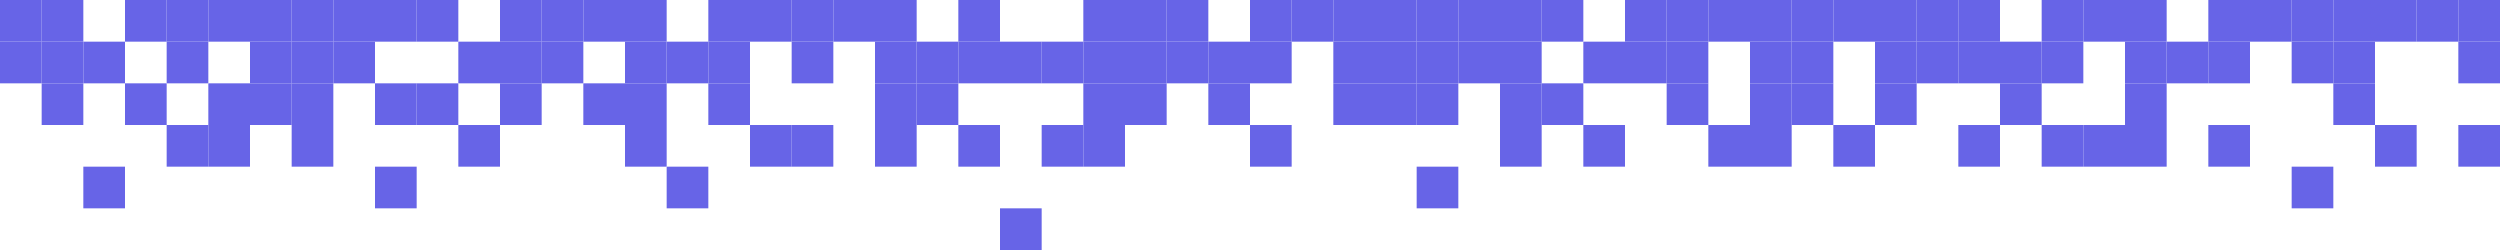 <svg width="1920" height="192" viewBox="0 0 1920 192" fill="none" xmlns="http://www.w3.org/2000/svg">
<rect x="800" y="192" width="32" height="32" transform="rotate(180 800 192)" fill="#6764E7"/>
<rect x="1792" y="160" width="32" height="32" transform="rotate(180 1792 160)" fill="#6764E7"/>
<rect x="1120" y="160" width="32" height="32" transform="rotate(180 1120 160)" fill="#6764E7"/>
<rect x="544" y="160" width="32" height="32" transform="rotate(180 544 160)" fill="#6764E7"/>
<rect x="320" y="160" width="32" height="32" transform="rotate(180 320 160)" fill="#6764E7"/>
<rect x="96" y="160" width="32" height="32" transform="rotate(180 96 160)" fill="#6764E7"/>
<rect x="1920" y="128" width="32" height="32" transform="rotate(180 1920 128)" fill="#6764E7"/>
<rect x="1856" y="128" width="32" height="32" transform="rotate(180 1856 128)" fill="#6764E7"/>
<rect x="1728" y="128" width="32" height="32" transform="rotate(180 1728 128)" fill="#6764E7"/>
<rect x="1664" y="128" width="32" height="32" transform="rotate(180 1664 128)" fill="#6764E7"/>
<rect x="1632" y="128" width="32" height="32" transform="rotate(180 1632 128)" fill="#6764E7"/>
<rect x="1600" y="128" width="32" height="32" transform="rotate(180 1600 128)" fill="#6764E7"/>
<rect x="1536" y="128" width="32" height="32" transform="rotate(180 1536 128)" fill="#6764E7"/>
<rect x="1440" y="128" width="32" height="32" transform="rotate(180 1440 128)" fill="#6764E7"/>
<rect x="1376" y="128" width="32" height="32" transform="rotate(180 1376 128)" fill="#6764E7"/>
<rect x="1344" y="128" width="32" height="32" transform="rotate(180 1344 128)" fill="#6764E7"/>
<rect x="1248" y="128" width="32" height="32" transform="rotate(180 1248 128)" fill="#6764E7"/>
<rect x="1184" y="128" width="32" height="32" transform="rotate(180 1184 128)" fill="#6764E7"/>
<rect x="992" y="128" width="32" height="32" transform="rotate(180 992 128)" fill="#6764E7"/>
<rect x="864" y="128" width="32" height="32" transform="rotate(180 864 128)" fill="#6764E7"/>
<rect x="832" y="128" width="32" height="32" transform="rotate(180 832 128)" fill="#6764E7"/>
<rect x="768" y="128" width="32" height="32" transform="rotate(180 768 128)" fill="#6764E7"/>
<rect x="704" y="128" width="32" height="32" transform="rotate(180 704 128)" fill="#6764E7"/>
<rect x="640" y="128" width="32" height="32" transform="rotate(180 640 128)" fill="#6764E7"/>
<rect x="608" y="128" width="32" height="32" transform="rotate(180 608 128)" fill="#6764E7"/>
<rect x="512" y="128" width="32" height="32" transform="rotate(180 512 128)" fill="#6764E7"/>
<rect x="384" y="128" width="32" height="32" transform="rotate(180 384 128)" fill="#6764E7"/>
<rect x="256" y="128" width="32" height="32" transform="rotate(180 256 128)" fill="#6764E7"/>
<rect x="192" y="128" width="32" height="32" transform="rotate(180 192 128)" fill="#6764E7"/>
<rect x="160" y="128" width="32" height="32" transform="rotate(180 160 128)" fill="#6764E7"/>
<rect x="1824" y="96" width="32" height="32" transform="rotate(180 1824 96)" fill="#6764E7"/>
<rect x="1664" y="96" width="32" height="32" transform="rotate(180 1664 96)" fill="#6764E7"/>
<rect x="1568" y="96" width="32" height="32" transform="rotate(180 1568 96)" fill="#6764E7"/>
<rect x="1472" y="96" width="32" height="32" transform="rotate(180 1472 96)" fill="#6764E7"/>
<rect x="1408" y="96" width="32" height="32" transform="rotate(180 1408 96)" fill="#6764E7"/>
<rect x="1376" y="96" width="32" height="32" transform="rotate(180 1376 96)" fill="#6764E7"/>
<rect x="1312" y="96" width="32" height="32" transform="rotate(180 1312 96)" fill="#6764E7"/>
<rect x="1216" y="96" width="32" height="32" transform="rotate(180 1216 96)" fill="#6764E7"/>
<rect x="1184" y="96" width="32" height="32" transform="rotate(180 1184 96)" fill="#6764E7"/>
<rect x="1120" y="96" width="32" height="32" transform="rotate(180 1120 96)" fill="#6764E7"/>
<rect x="1088" y="96" width="32" height="32" transform="rotate(180 1088 96)" fill="#6764E7"/>
<rect x="1056" y="96" width="32" height="32" transform="rotate(180 1056 96)" fill="#6764E7"/>
<rect x="960" y="96" width="32" height="32" transform="rotate(180 960 96)" fill="#6764E7"/>
<rect x="896" y="96" width="32" height="32" transform="rotate(180 896 96)" fill="#6764E7"/>
<rect x="864" y="96" width="32" height="32" transform="rotate(180 864 96)" fill="#6764E7"/>
<rect x="736" y="96" width="32" height="32" transform="rotate(180 736 96)" fill="#6764E7"/>
<rect x="704" y="96" width="32" height="32" transform="rotate(180 704 96)" fill="#6764E7"/>
<rect x="576" y="96" width="32" height="32" transform="rotate(180 576 96)" fill="#6764E7"/>
<rect x="512" y="96" width="32" height="32" transform="rotate(180 512 96)" fill="#6764E7"/>
<rect x="480" y="96" width="32" height="32" transform="rotate(180 480 96)" fill="#6764E7"/>
<rect x="416" y="96" width="32" height="32" transform="rotate(180 416 96)" fill="#6764E7"/>
<rect x="352" y="96" width="32" height="32" transform="rotate(180 352 96)" fill="#6764E7"/>
<rect x="320" y="96" width="32" height="32" transform="rotate(180 320 96)" fill="#6764E7"/>
<rect x="256" y="96" width="32" height="32" transform="rotate(180 256 96)" fill="#6764E7"/>
<rect x="224" y="96" width="32" height="32" transform="rotate(180 224 96)" fill="#6764E7"/>
<rect x="192" y="96" width="32" height="32" transform="rotate(180 192 96)" fill="#6764E7"/>
<rect x="128" y="96" width="32" height="32" transform="rotate(180 128 96)" fill="#6764E7"/>
<rect x="64" y="96" width="32" height="32" transform="rotate(180 64 96)" fill="#6764E7"/>
<rect x="1920" y="64" width="32" height="32" transform="rotate(180 1920 64)" fill="#6764E7"/>
<rect x="1824" y="64" width="32" height="32" transform="rotate(180 1824 64)" fill="#6764E7"/>
<rect x="1792" y="64" width="32" height="32" transform="rotate(180 1792 64)" fill="#6764E7"/>
<rect x="1728" y="64" width="32" height="32" transform="rotate(180 1728 64)" fill="#6764E7"/>
<rect x="1696" y="64" width="32" height="32" transform="rotate(180 1696 64)" fill="#6764E7"/>
<rect x="1664" y="64" width="32" height="32" transform="rotate(180 1664 64)" fill="#6764E7"/>
<rect x="1600" y="64" width="32" height="32" transform="rotate(180 1600 64)" fill="#6764E7"/>
<rect x="1568" y="64" width="32" height="32" transform="rotate(180 1568 64)" fill="#6764E7"/>
<rect x="1536" y="64" width="32" height="32" transform="rotate(180 1536 64)" fill="#6764E7"/>
<rect x="1504" y="64" width="32" height="32" transform="rotate(180 1504 64)" fill="#6764E7"/>
<rect x="1472" y="64" width="32" height="32" transform="rotate(180 1472 64)" fill="#6764E7"/>
<rect x="1408" y="64" width="32" height="32" transform="rotate(180 1408 64)" fill="#6764E7"/>
<rect x="1376" y="64" width="32" height="32" transform="rotate(180 1376 64)" fill="#6764E7"/>
<rect x="1312" y="64" width="32" height="32" transform="rotate(180 1312 64)" fill="#6764E7"/>
<rect x="1280" y="64" width="32" height="32" transform="rotate(180 1280 64)" fill="#6764E7"/>
<rect x="1248" y="64" width="32" height="32" transform="rotate(180 1248 64)" fill="#6764E7"/>
<rect x="1184" y="64" width="32" height="32" transform="rotate(180 1184 64)" fill="#6764E7"/>
<rect x="1152" y="64" width="32" height="32" transform="rotate(180 1152 64)" fill="#6764E7"/>
<rect x="1120" y="64" width="32" height="32" transform="rotate(180 1120 64)" fill="#6764E7"/>
<rect x="1088" y="64" width="32" height="32" transform="rotate(180 1088 64)" fill="#6764E7"/>
<rect x="1056" y="64" width="32" height="32" transform="rotate(180 1056 64)" fill="#6764E7"/>
<rect x="992" y="64" width="32" height="32" transform="rotate(180 992 64)" fill="#6764E7"/>
<rect x="960" y="64" width="32" height="32" transform="rotate(180 960 64)" fill="#6764E7"/>
<rect x="928" y="64" width="32" height="32" transform="rotate(180 928 64)" fill="#6764E7"/>
<rect x="896" y="64" width="32" height="32" transform="rotate(180 896 64)" fill="#6764E7"/>
<rect x="864" y="64" width="32" height="32" transform="rotate(180 864 64)" fill="#6764E7"/>
<rect x="832" y="64" width="32" height="32" transform="rotate(180 832 64)" fill="#6764E7"/>
<rect x="800" y="64" width="32" height="32" transform="rotate(180 800 64)" fill="#6764E7"/>
<rect x="768" y="64" width="32" height="32" transform="rotate(180 768 64)" fill="#6764E7"/>
<rect x="736" y="64" width="32" height="32" transform="rotate(180 736 64)" fill="#6764E7"/>
<rect x="704" y="64" width="32" height="32" transform="rotate(180 704 64)" fill="#6764E7"/>
<rect x="640" y="64" width="32" height="32" transform="rotate(180 640 64)" fill="#6764E7"/>
<rect x="576" y="64" width="32" height="32" transform="rotate(180 576 64)" fill="#6764E7"/>
<rect x="544" y="64" width="32" height="32" transform="rotate(180 544 64)" fill="#6764E7"/>
<rect x="512" y="64" width="32" height="32" transform="rotate(180 512 64)" fill="#6764E7"/>
<rect x="448" y="64" width="32" height="32" transform="rotate(180 448 64)" fill="#6764E7"/>
<rect x="416" y="64" width="32" height="32" transform="rotate(180 416 64)" fill="#6764E7"/>
<rect x="384" y="64" width="32" height="32" transform="rotate(180 384 64)" fill="#6764E7"/>
<rect x="288" y="64" width="32" height="32" transform="rotate(180 288 64)" fill="#6764E7"/>
<rect x="256" y="64" width="32" height="32" transform="rotate(180 256 64)" fill="#6764E7"/>
<rect x="224" y="64" width="32" height="32" transform="rotate(180 224 64)" fill="#6764E7"/>
<rect x="160" y="64" width="32" height="32" transform="rotate(180 160 64)" fill="#6764E7"/>
<rect x="96" y="64" width="32" height="32" transform="rotate(180 96 64)" fill="#6764E7"/>
<rect x="64" y="64" width="32" height="32" transform="rotate(180 64 64)" fill="#6764E7"/>
<rect x="32" y="64" width="32" height="32" transform="rotate(180 32 64)" fill="#6764E7"/>
<rect x="1920" y="32" width="32" height="32" transform="rotate(180 1920 32)" fill="#6764E7"/>
<rect x="1888" y="32" width="32" height="32" transform="rotate(180 1888 32)" fill="#6764E7"/>
<rect x="1856" y="32" width="32" height="32" transform="rotate(180 1856 32)" fill="#6764E7"/>
<rect x="1824" y="32" width="32" height="32" transform="rotate(180 1824 32)" fill="#6764E7"/>
<rect x="1792" y="32" width="32" height="32" transform="rotate(180 1792 32)" fill="#6764E7"/>
<rect x="1760" y="32" width="32" height="32" transform="rotate(180 1760 32)" fill="#6764E7"/>
<rect x="1728" y="32" width="32" height="32" transform="rotate(180 1728 32)" fill="#6764E7"/>
<rect x="1664" y="32" width="32" height="32" transform="rotate(180 1664 32)" fill="#6764E7"/>
<rect x="1632" y="32" width="32" height="32" transform="rotate(180 1632 32)" fill="#6764E7"/>
<rect x="1600" y="32" width="32" height="32" transform="rotate(180 1600 32)" fill="#6764E7"/>
<rect x="1536" y="32" width="32" height="32" transform="rotate(180 1536 32)" fill="#6764E7"/>
<rect x="1504" y="32" width="32" height="32" transform="rotate(180 1504 32)" fill="#6764E7"/>
<rect x="1472" y="32" width="32" height="32" transform="rotate(180 1472 32)" fill="#6764E7"/>
<rect x="1440" y="32" width="32" height="32" transform="rotate(180 1440 32)" fill="#6764E7"/>
<rect x="1408" y="32" width="32" height="32" transform="rotate(180 1408 32)" fill="#6764E7"/>
<rect x="1376" y="32" width="32" height="32" transform="rotate(180 1376 32)" fill="#6764E7"/>
<rect x="1344" y="32" width="32" height="32" transform="rotate(180 1344 32)" fill="#6764E7"/>
<rect x="1312" y="32" width="32" height="32" transform="rotate(180 1312 32)" fill="#6764E7"/>
<rect x="1280" y="32" width="32" height="32" transform="rotate(180 1280 32)" fill="#6764E7"/>
<rect x="1216" y="32" width="32" height="32" transform="rotate(180 1216 32)" fill="#6764E7"/>
<rect x="1184" y="32" width="32" height="32" transform="rotate(180 1184 32)" fill="#6764E7"/>
<rect x="1152" y="32" width="32" height="32" transform="rotate(180 1152 32)" fill="#6764E7"/>
<rect x="1120" y="32" width="32" height="32" transform="rotate(180 1120 32)" fill="#6764E7"/>
<rect x="1088" y="32" width="32" height="32" transform="rotate(180 1088 32)" fill="#6764E7"/>
<rect x="1056" y="32" width="32" height="32" transform="rotate(180 1056 32)" fill="#6764E7"/>
<rect x="1024" y="32" width="32" height="32" transform="rotate(180 1024 32)" fill="#6764E7"/>
<rect x="992" y="32" width="32" height="32" transform="rotate(180 992 32)" fill="#6764E7"/>
<rect x="928" y="32" width="32" height="32" transform="rotate(180 928 32)" fill="#6764E7"/>
<rect x="896" y="32" width="32" height="32" transform="rotate(180 896 32)" fill="#6764E7"/>
<rect x="864" y="32" width="32" height="32" transform="rotate(180 864 32)" fill="#6764E7"/>
<rect x="768" y="32" width="32" height="32" transform="rotate(180 768 32)" fill="#6764E7"/>
<rect x="704" y="32" width="32" height="32" transform="rotate(180 704 32)" fill="#6764E7"/>
<rect x="672" y="32" width="32" height="32" transform="rotate(180 672 32)" fill="#6764E7"/>
<rect x="640" y="32" width="32" height="32" transform="rotate(180 640 32)" fill="#6764E7"/>
<rect x="608" y="32" width="32" height="32" transform="rotate(180 608 32)" fill="#6764E7"/>
<rect x="576" y="32" width="32" height="32" transform="rotate(180 576 32)" fill="#6764E7"/>
<rect x="512" y="32" width="32" height="32" transform="rotate(180 512 32)" fill="#6764E7"/>
<rect x="480" y="32" width="32" height="32" transform="rotate(180 480 32)" fill="#6764E7"/>
<rect x="448" y="32" width="32" height="32" transform="rotate(180 448 32)" fill="#6764E7"/>
<rect x="416" y="32" width="32" height="32" transform="rotate(180 416 32)" fill="#6764E7"/>
<rect x="352" y="32" width="32" height="32" transform="rotate(180 352 32)" fill="#6764E7"/>
<rect x="320" y="32" width="32" height="32" transform="rotate(180 320 32)" fill="#6764E7"/>
<rect x="288" y="32" width="32" height="32" transform="rotate(180 288 32)" fill="#6764E7"/>
<rect x="256" y="32" width="32" height="32" transform="rotate(180 256 32)" fill="#6764E7"/>
<rect x="224" y="32" width="32" height="32" transform="rotate(180 224 32)" fill="#6764E7"/>
<rect x="192" y="32" width="32" height="32" transform="rotate(180 192 32)" fill="#6764E7"/>
<rect x="160" y="32" width="32" height="32" transform="rotate(180 160 32)" fill="#6764E7"/>
<rect x="128" y="32" width="32" height="32" transform="rotate(180 128 32)" fill="#6764E7"/>
<rect x="64" y="32" width="32" height="32" transform="rotate(180 64 32)" fill="#6764E7"/>
<rect x="32" y="32" width="32" height="32" transform="rotate(180 32 32)" fill="#6764E7"/>
</svg>
